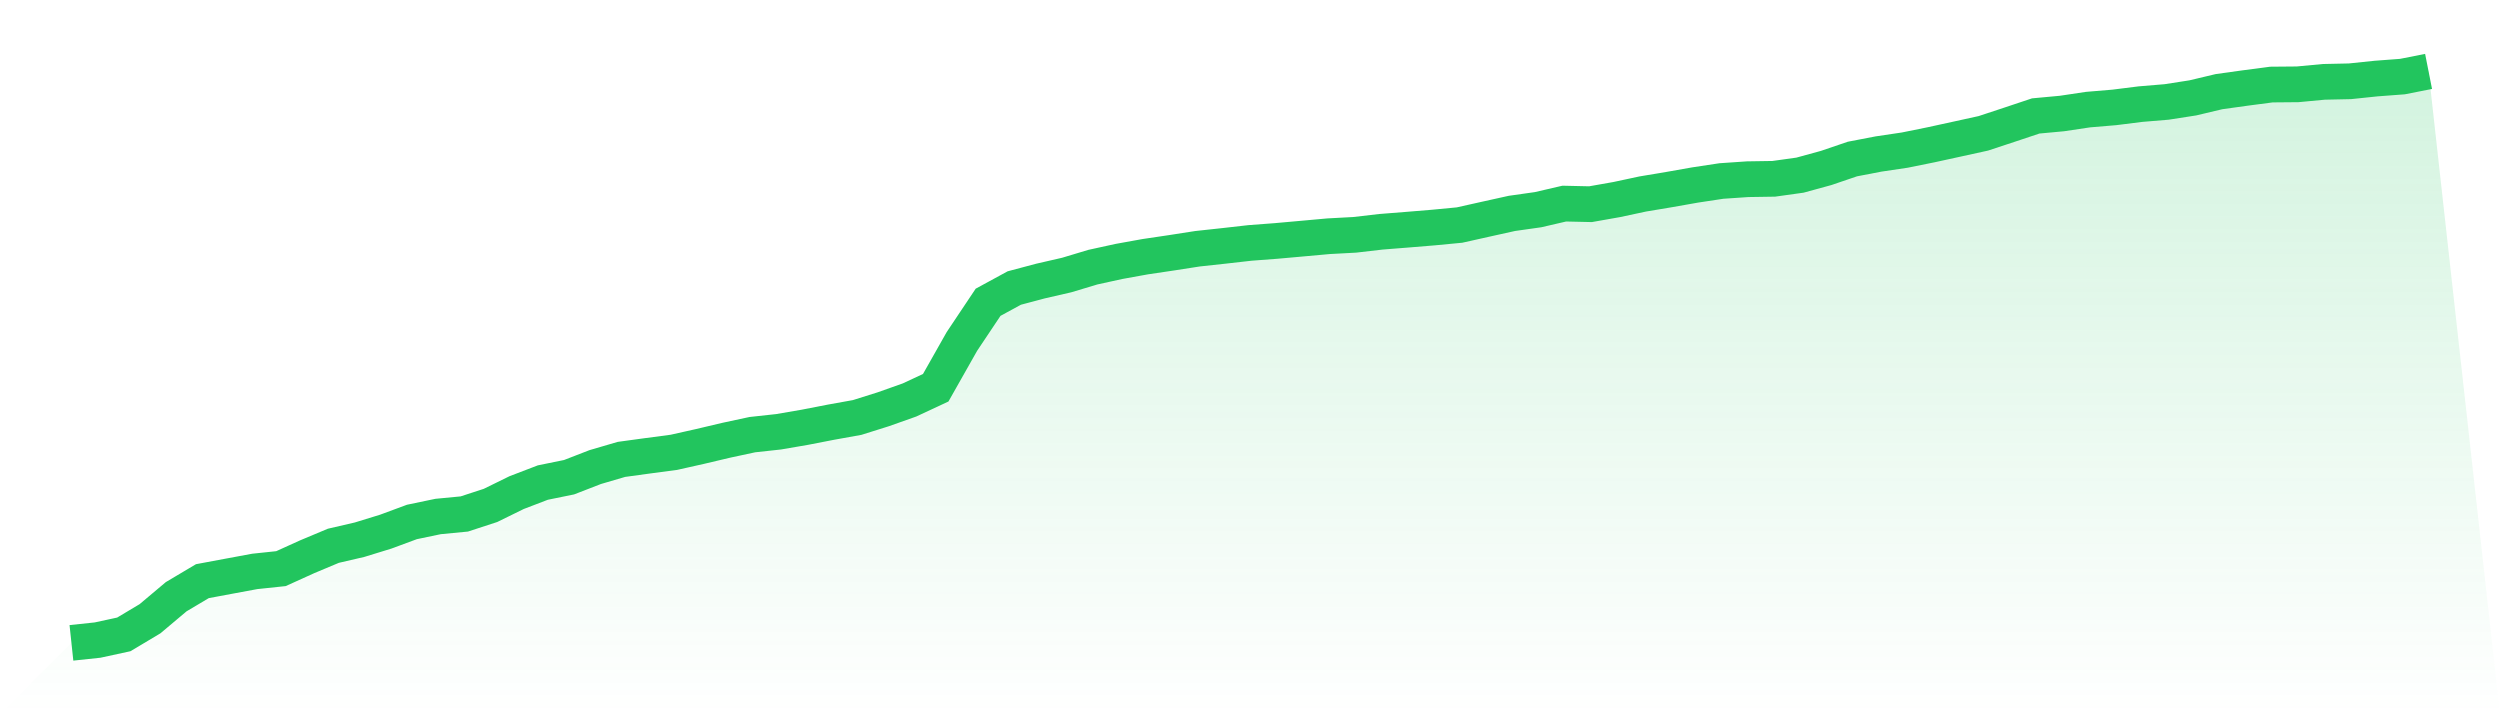 <svg viewBox="0 0 140 40" xmlns="http://www.w3.org/2000/svg">
<defs>
<linearGradient id="gradient" x1="0" x2="0" y1="0" y2="1">
<stop offset="0%" stop-color="#22c55e" stop-opacity="0.2"/>
<stop offset="100%" stop-color="#22c55e" stop-opacity="0"/>
</linearGradient>
</defs>
<path d="M4,36 L4,36 L5.467,35.844 L6.933,35.526 L8.4,34.65 L9.867,33.416 L11.333,32.545 L12.8,32.271 L14.267,31.999 L15.733,31.844 L17.2,31.179 L18.667,30.564 L20.133,30.224 L21.6,29.773 L23.067,29.23 L24.533,28.924 L26,28.783 L27.467,28.304 L28.933,27.585 L30.4,27.023 L31.867,26.724 L33.333,26.156 L34.8,25.726 L36.267,25.525 L37.733,25.331 L39.2,25.002 L40.667,24.655 L42.133,24.34 L43.6,24.18 L45.067,23.928 L46.533,23.643 L48,23.379 L49.467,22.918 L50.933,22.398 L52.4,21.714 L53.867,19.121 L55.333,16.927 L56.8,16.129 L58.267,15.739 L59.733,15.402 L61.2,14.961 L62.667,14.64 L64.133,14.375 L65.6,14.157 L67.067,13.929 L68.533,13.77 L70,13.604 L71.467,13.493 L72.933,13.362 L74.4,13.229 L75.867,13.15 L77.333,12.98 L78.8,12.864 L80.267,12.743 L81.733,12.603 L83.2,12.275 L84.667,11.95 L86.133,11.742 L87.6,11.402 L89.067,11.435 L90.533,11.176 L92,10.862 L93.467,10.617 L94.933,10.358 L96.4,10.136 L97.867,10.036 L99.333,10.013 L100.8,9.808 L102.267,9.406 L103.733,8.906 L105.2,8.624 L106.667,8.406 L108.133,8.109 L109.6,7.789 L111.067,7.467 L112.533,6.983 L114,6.493 L115.467,6.357 L116.933,6.138 L118.4,6.015 L119.867,5.831 L121.333,5.709 L122.8,5.481 L124.267,5.132 L125.733,4.928 L127.2,4.735 L128.667,4.722 L130.133,4.584 L131.6,4.552 L133.067,4.399 L134.533,4.289 L136,4 L140,40 L0,40 z" fill="url(#gradient)"/>
<path d="M4,36 L4,36 L5.467,35.844 L6.933,35.526 L8.4,34.65 L9.867,33.416 L11.333,32.545 L12.8,32.271 L14.267,31.999 L15.733,31.844 L17.2,31.179 L18.667,30.564 L20.133,30.224 L21.6,29.773 L23.067,29.23 L24.533,28.924 L26,28.783 L27.467,28.304 L28.933,27.585 L30.4,27.023 L31.867,26.724 L33.333,26.156 L34.8,25.726 L36.267,25.525 L37.733,25.331 L39.2,25.002 L40.667,24.655 L42.133,24.34 L43.6,24.18 L45.067,23.928 L46.533,23.643 L48,23.379 L49.467,22.918 L50.933,22.398 L52.4,21.714 L53.867,19.121 L55.333,16.927 L56.8,16.129 L58.267,15.739 L59.733,15.402 L61.2,14.961 L62.667,14.64 L64.133,14.375 L65.6,14.157 L67.067,13.929 L68.533,13.77 L70,13.604 L71.467,13.493 L72.933,13.362 L74.4,13.229 L75.867,13.15 L77.333,12.98 L78.8,12.864 L80.267,12.743 L81.733,12.603 L83.2,12.275 L84.667,11.95 L86.133,11.742 L87.6,11.402 L89.067,11.435 L90.533,11.176 L92,10.862 L93.467,10.617 L94.933,10.358 L96.4,10.136 L97.867,10.036 L99.333,10.013 L100.8,9.808 L102.267,9.406 L103.733,8.906 L105.2,8.624 L106.667,8.406 L108.133,8.109 L109.6,7.789 L111.067,7.467 L112.533,6.983 L114,6.493 L115.467,6.357 L116.933,6.138 L118.4,6.015 L119.867,5.831 L121.333,5.709 L122.8,5.481 L124.267,5.132 L125.733,4.928 L127.2,4.735 L128.667,4.722 L130.133,4.584 L131.6,4.552 L133.067,4.399 L134.533,4.289 L136,4" fill="none" stroke="#22c55e" stroke-width="2"/>
</svg>